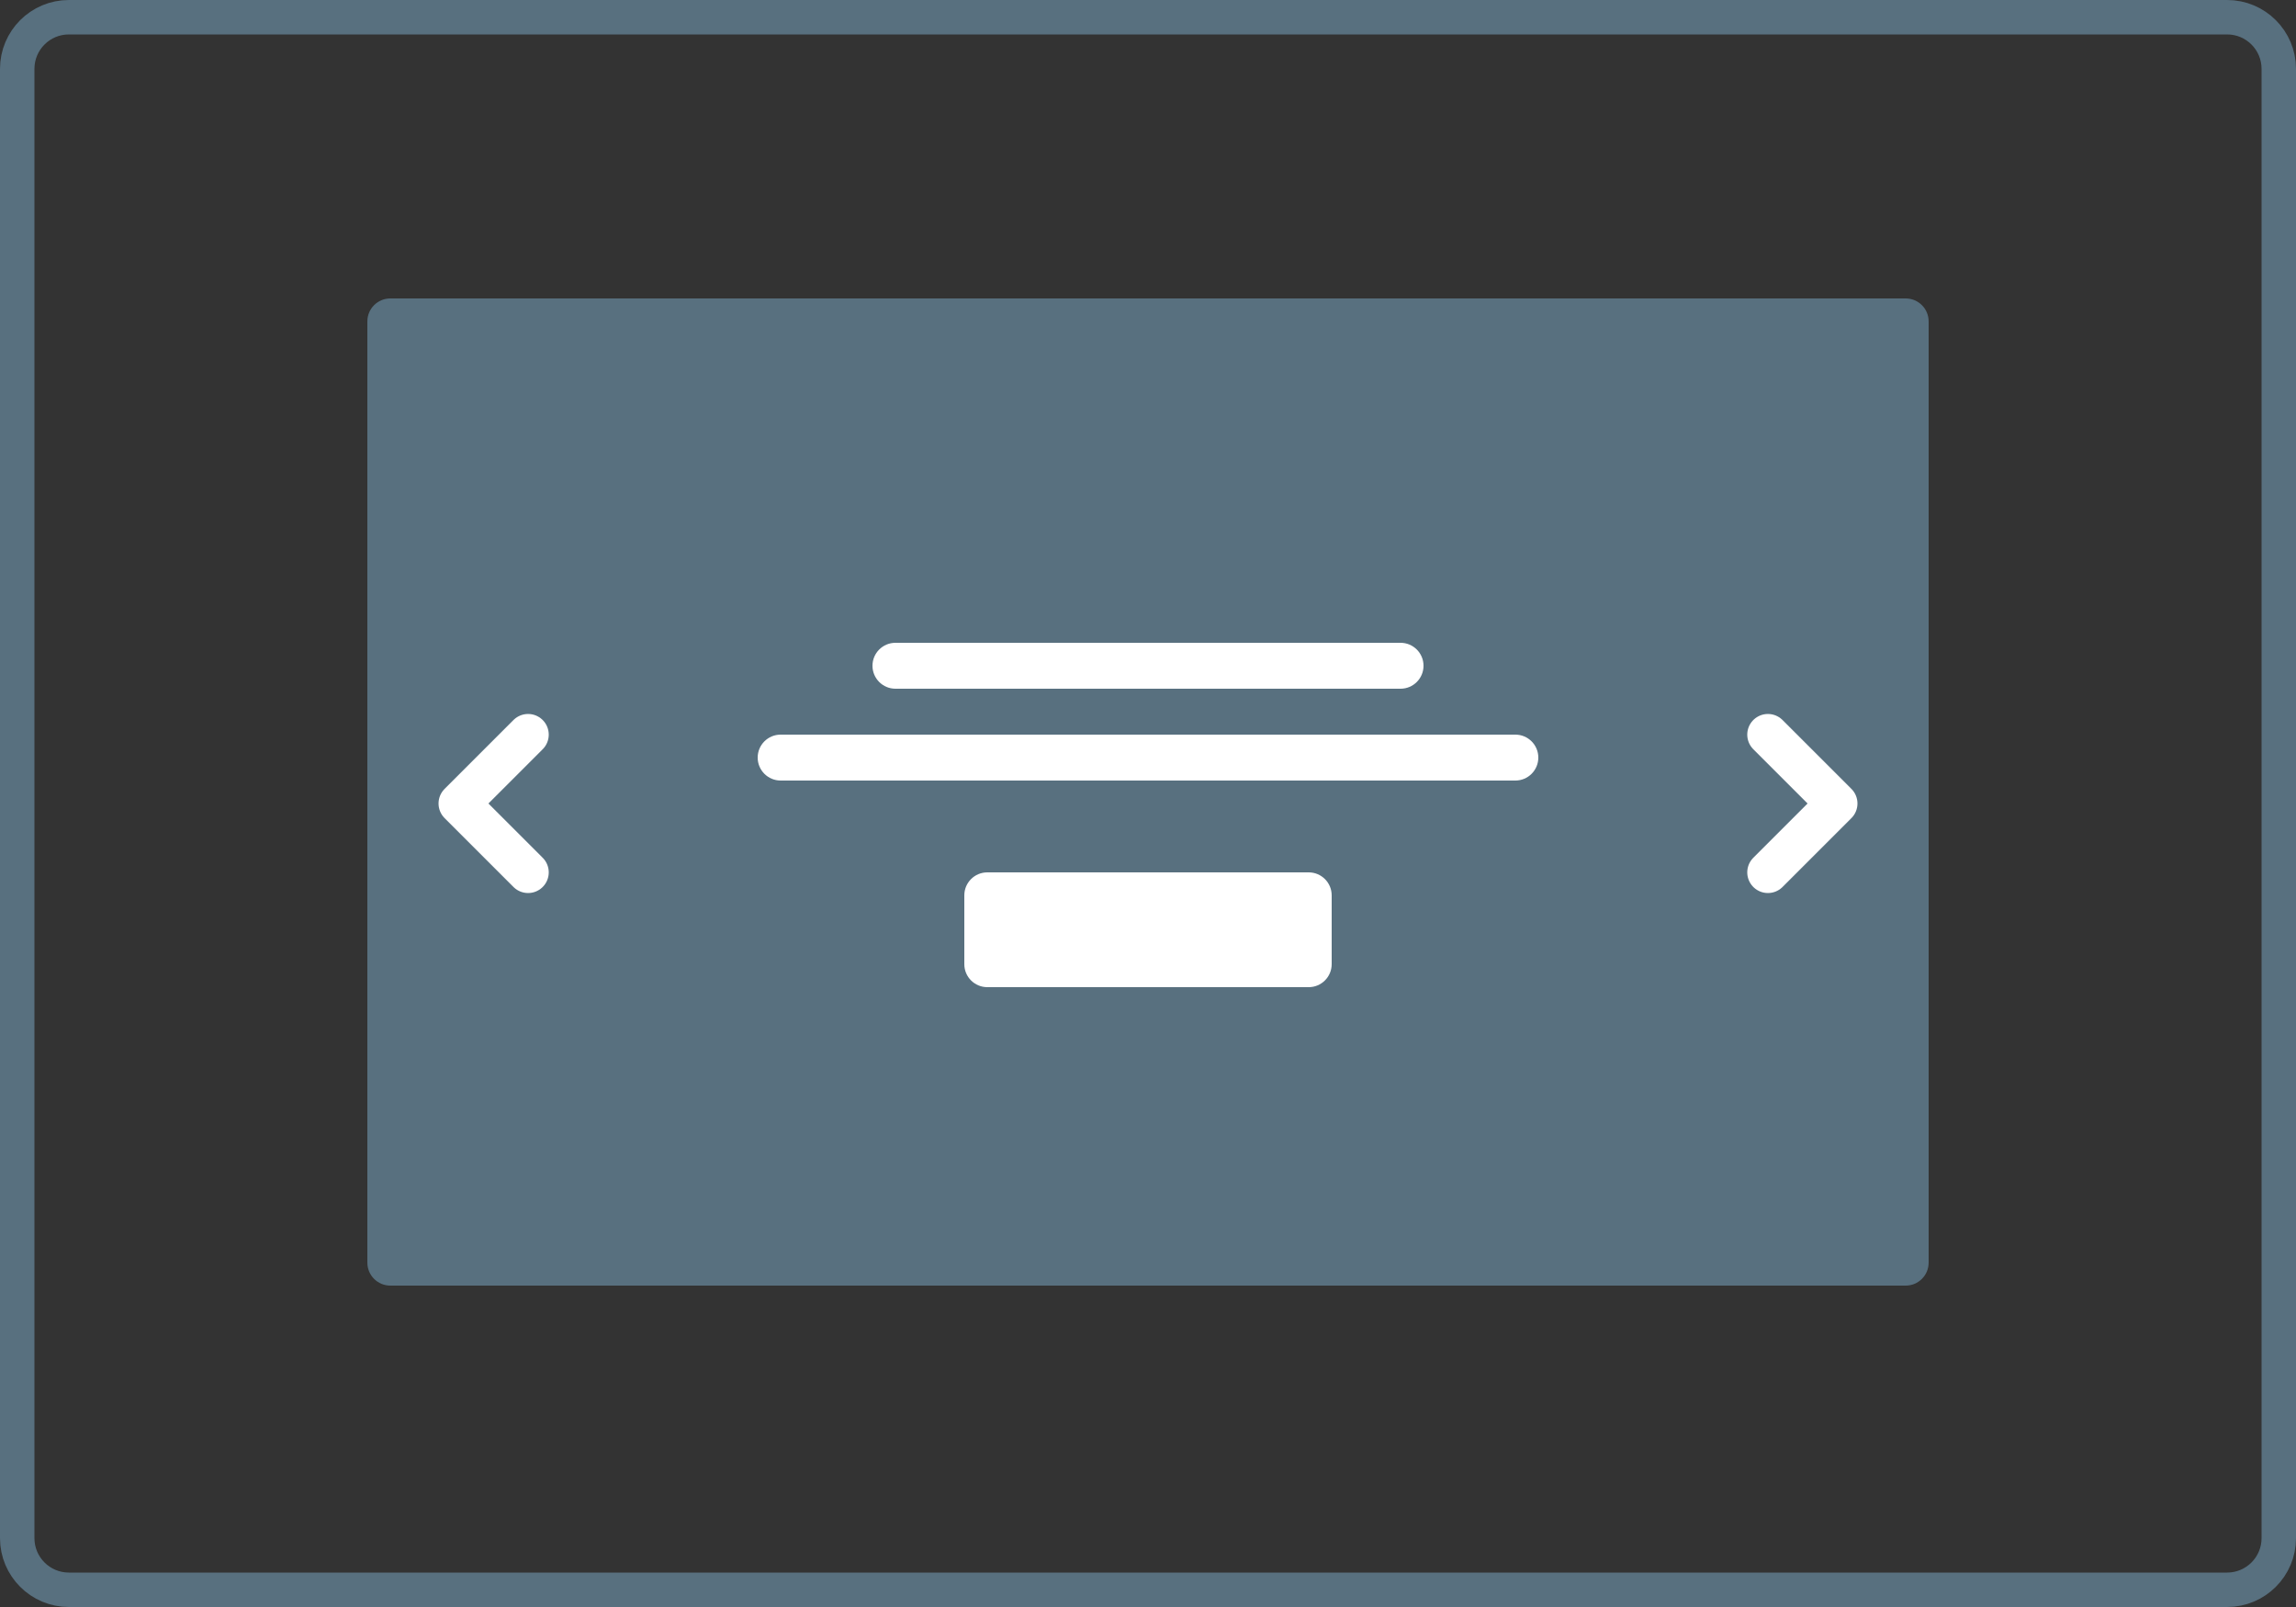 <svg width="100" height="70" viewBox="0 0 100 70" fill="none" xmlns="http://www.w3.org/2000/svg">
<rect x="0" y="0" width="100" height="70" fill="#333333" stroke="none"/>
<g clip-path="url(#clip0_1993_19359)">
<path d="M97 0.75H3C1.757 0.75 0.75 1.757 0.75 3V67C0.75 68.243 1.757 69.25 3 69.25H97C98.243 69.25 99.25 68.243 99.25 67V3C99.25 1.757 98.243 0.75 97 0.75Z" stroke="#58707F" stroke-width="1.5"/>
<path d="M83 13H17C16.448 13 16 13.448 16 14V55C16 55.552 16.448 56 17 56H83C83.552 56 84 55.552 84 55V14C84 13.448 83.552 13 83 13Z" fill="#58707F"/>
<path d="M77 38L80 35L77 32" stroke="white" stroke-width="1.8" stroke-linecap="round" stroke-linejoin="round"/>
<path d="M23 32L20 35L23 38" stroke="white" stroke-width="1.8" stroke-linecap="round" stroke-linejoin="round"/>
<path d="M61 28H39C38.448 28 38 28.448 38 29C38 29.552 38.448 30 39 30H61C61.552 30 62 29.552 62 29C62 28.448 61.552 28 61 28Z" fill="white"/>
<path d="M66 32H34C33.448 32 33 32.448 33 33C33 33.552 33.448 34 34 34H66C66.552 34 67 33.552 67 33C67 32.448 66.552 32 66 32Z" fill="white"/>
<path d="M57 38H43C42.448 38 42 38.448 42 39V42C42 42.552 42.448 43 43 43H57C57.552 43 58 42.552 58 42V39C58 38.448 57.552 38 57 38Z" fill="white"/>
</g>
<defs>
<clipPath id="clip0_1993_19359">
<rect width="100" height="70" fill="white"/>
</clipPath>
</defs>
</svg>
